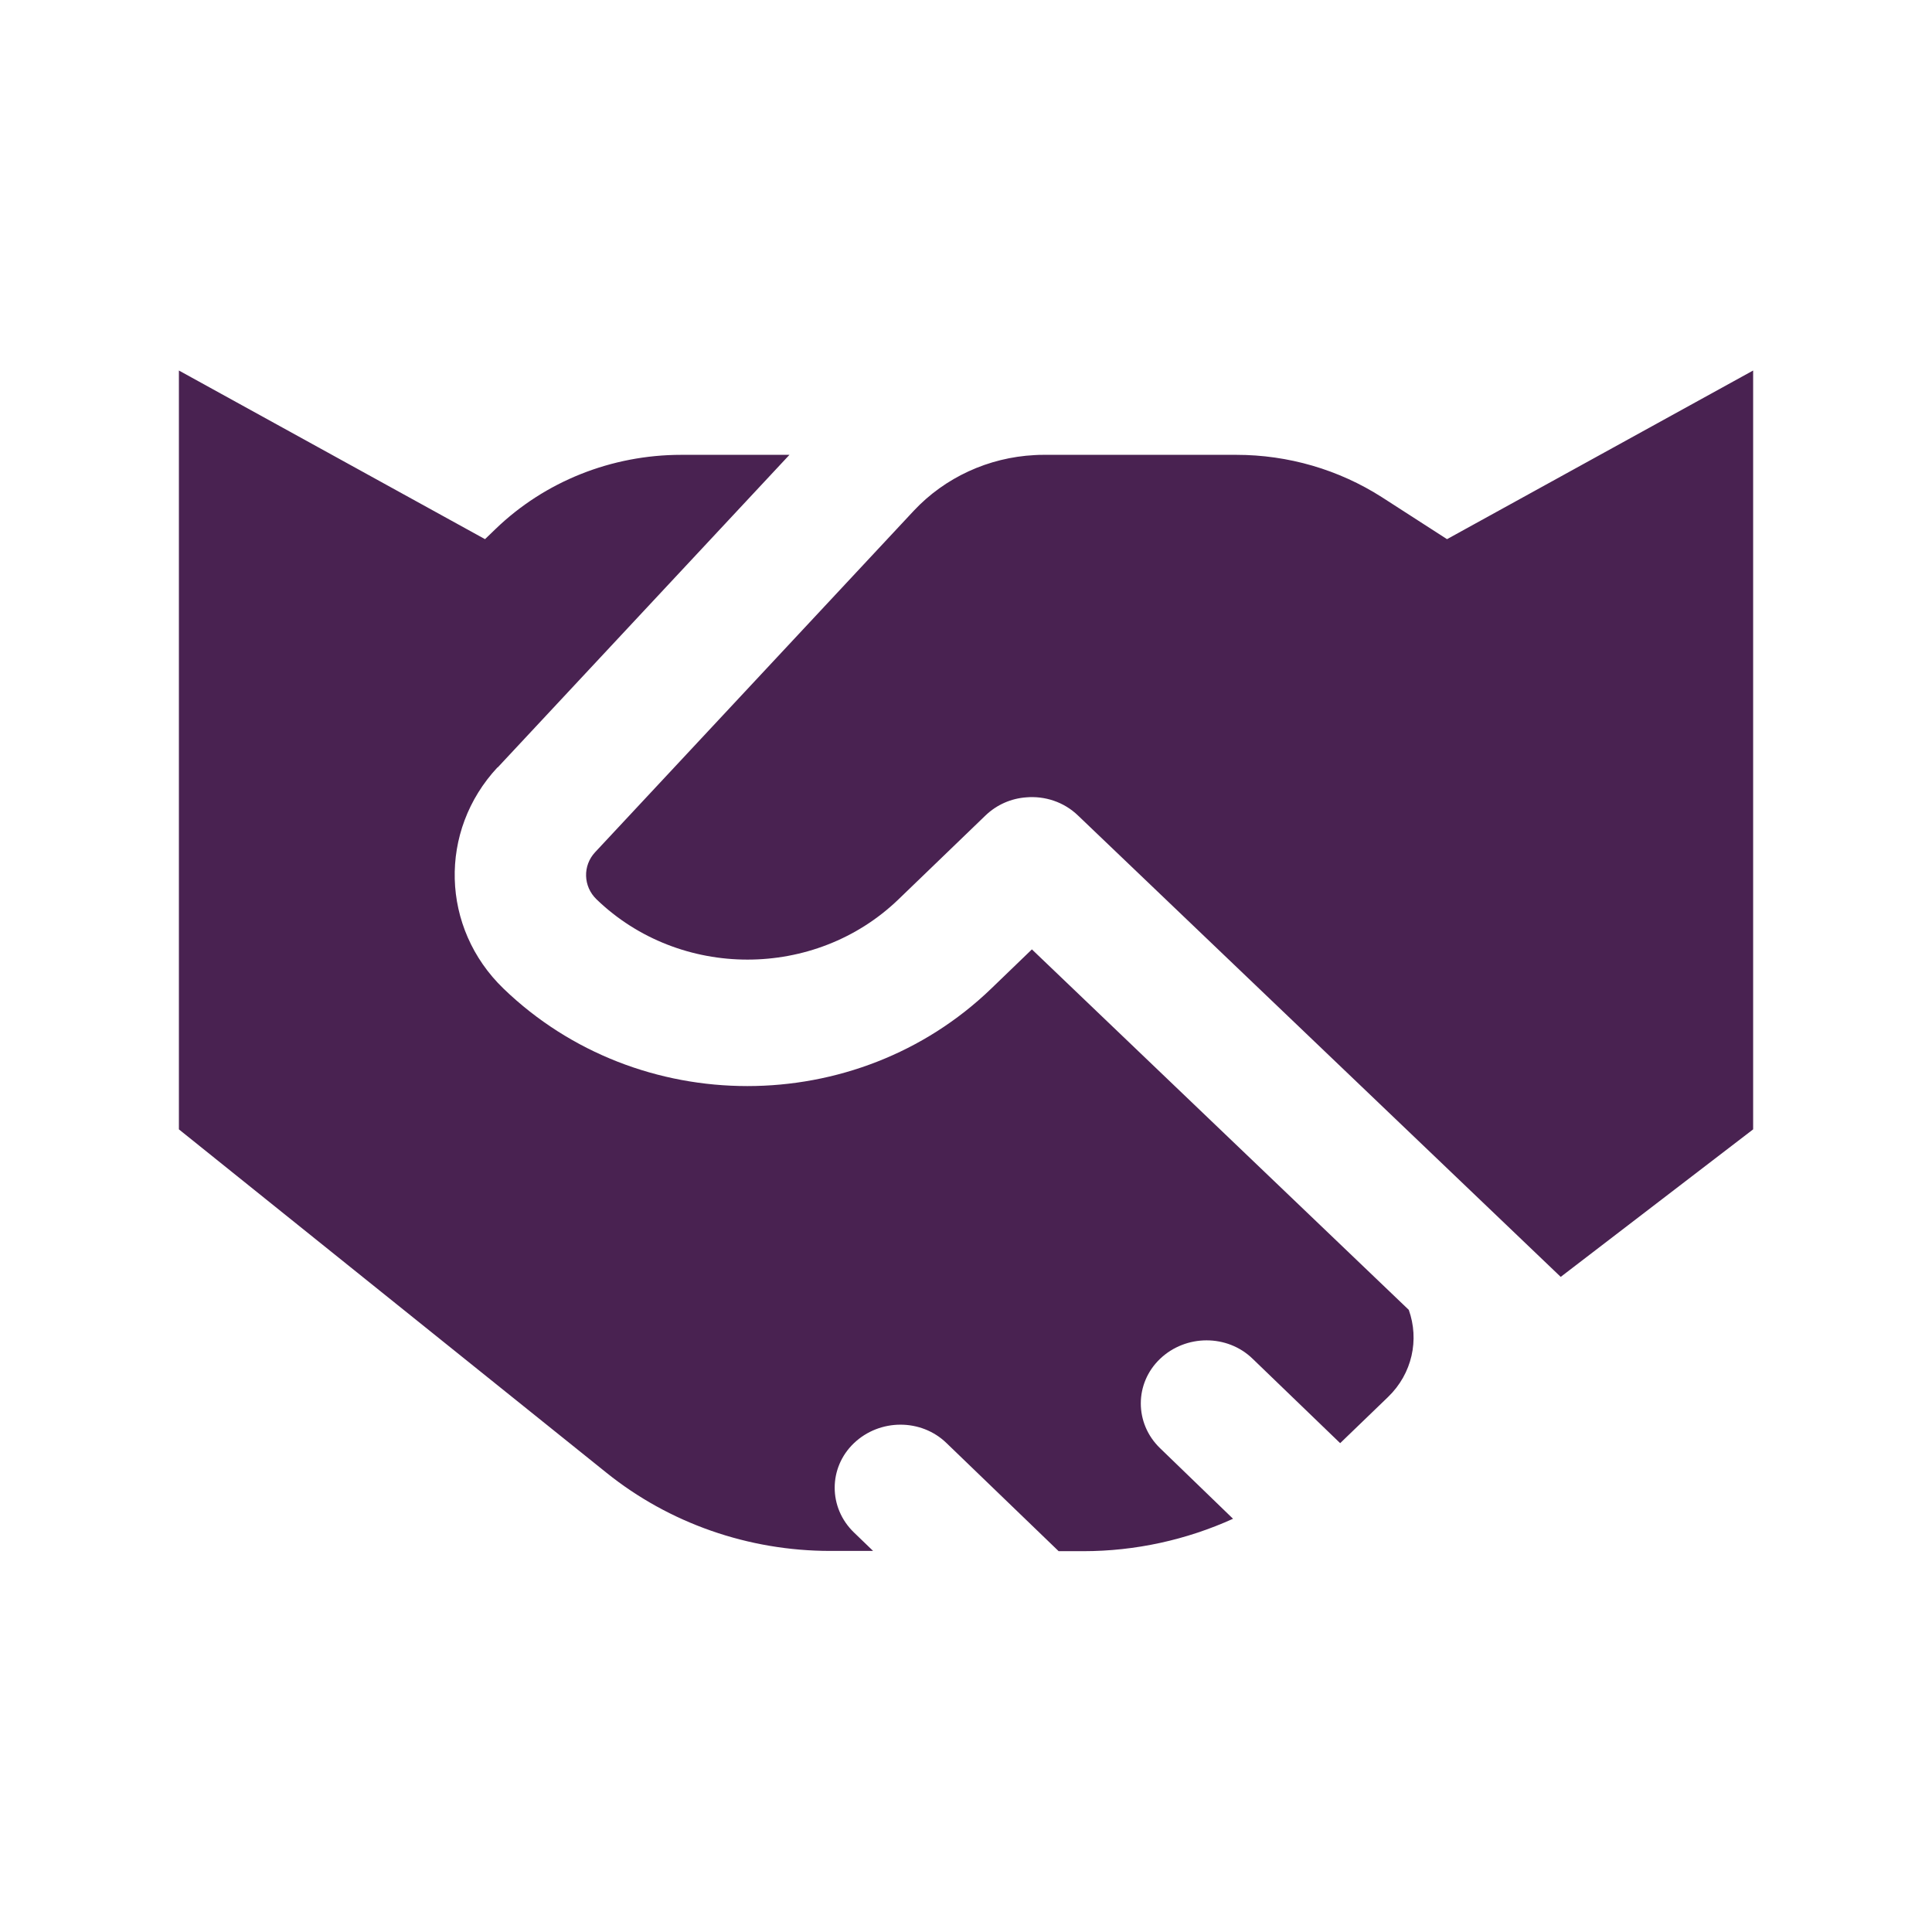 <svg width="45" height="45" viewBox="0 0 45 45" fill="none" xmlns="http://www.w3.org/2000/svg">
<path d="M21.285 11.895L13.862 19.849C13.569 20.162 13.582 20.646 13.894 20.947C15.835 22.819 18.986 22.819 20.928 20.947L22.952 18.996C23.22 18.738 23.557 18.597 23.901 18.572C24.334 18.535 24.779 18.676 25.11 18.996L36.352 29.741L40.834 26.305V8.63L33.704 12.558L32.189 11.582C31.183 10.938 30.006 10.594 28.796 10.594H24.315C24.244 10.594 24.168 10.594 24.098 10.6C23.022 10.655 22.01 11.122 21.285 11.895ZM11.589 17.879L18.388 10.594H15.867C14.244 10.594 12.691 11.214 11.545 12.319L11.297 12.558L4.167 8.63V26.305L14.123 34.301C15.587 35.48 17.433 36.124 19.337 36.124H20.336L19.89 35.694C19.292 35.117 19.292 34.185 19.89 33.614C20.489 33.043 21.456 33.037 22.048 33.614L24.658 36.13H25.231C26.447 36.13 27.637 35.866 28.72 35.375L27.02 33.731C26.422 33.154 26.422 32.221 27.02 31.65C27.618 31.079 28.586 31.073 29.178 31.65L31.215 33.614L32.329 32.54C32.896 31.994 33.061 31.202 32.813 30.509L24.035 22.113L23.086 23.028C19.948 26.053 14.868 26.053 11.729 23.028C10.265 21.616 10.208 19.352 11.589 17.872V17.879Z" fill="#492251"/>
</svg>
